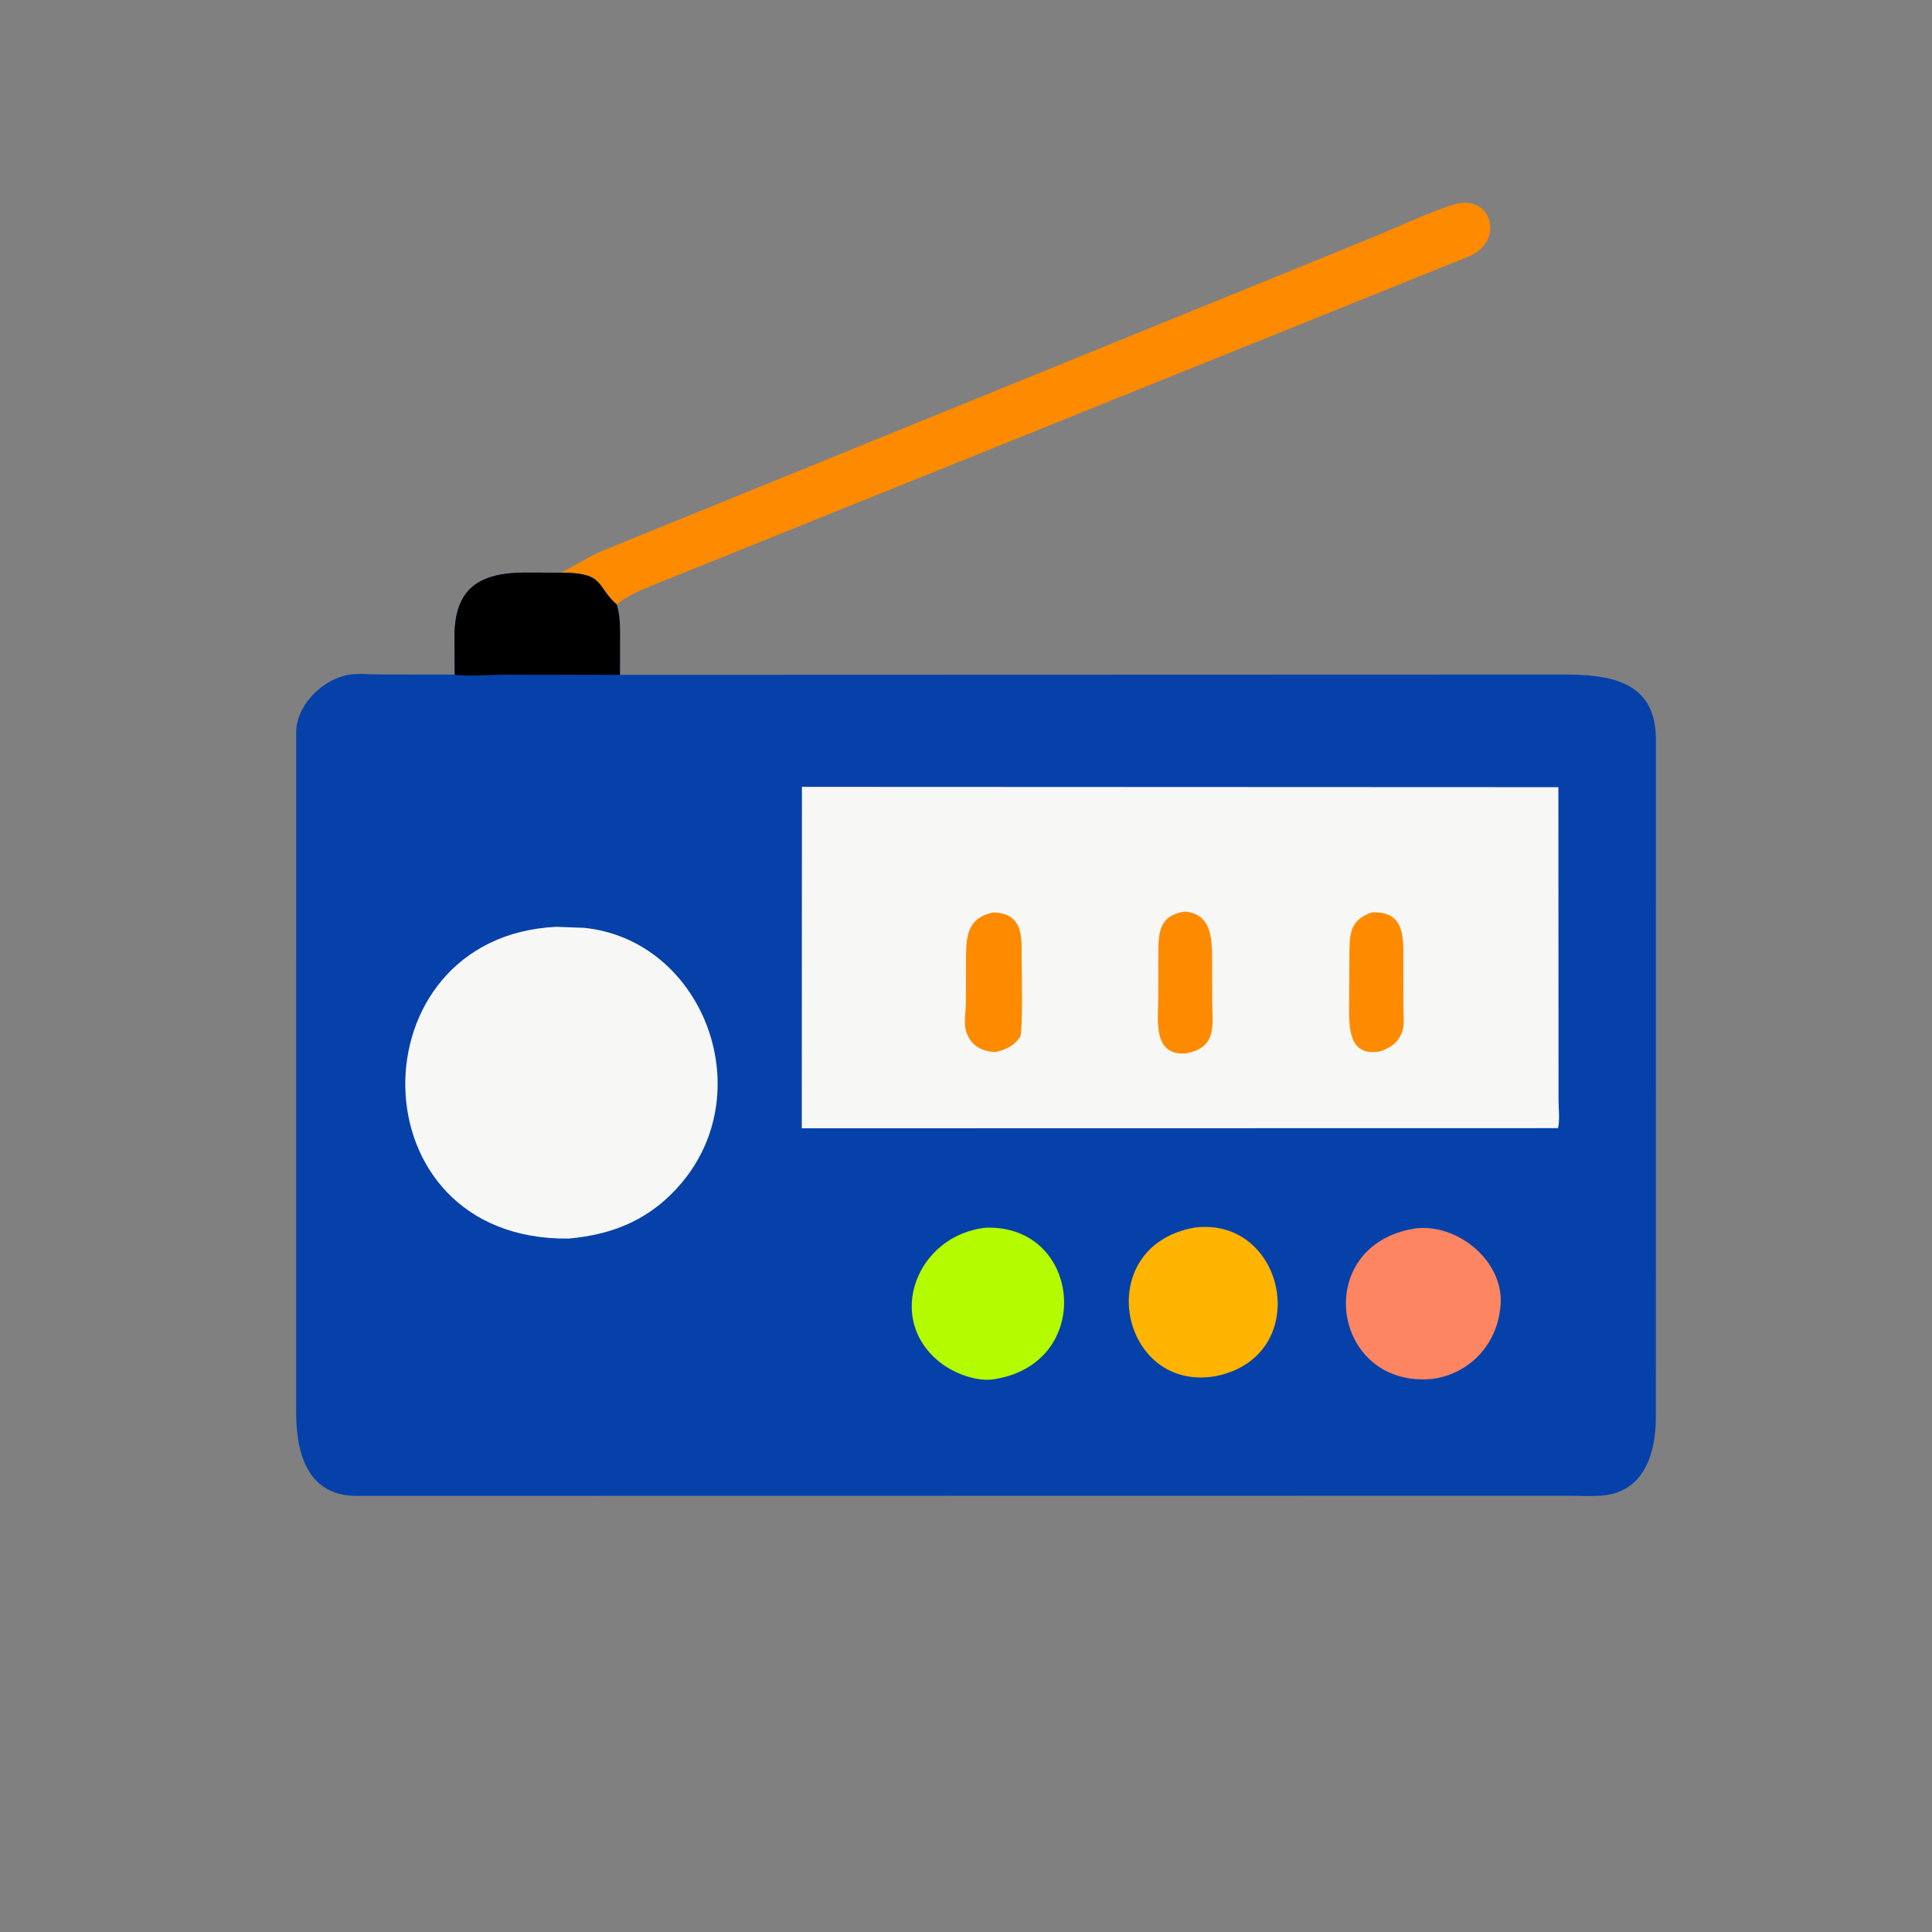 <svg version="1.1" xmlns="http://www.w3.org/2000/svg" style="display: block;" viewBox="0 0 2048 2048" width="640" height="640">
<rect x="0" y="0" width="2048" height="2048" fill="#808080" stroke="none"/>
<path transform="translate(0,0)" fill="rgb(254,138,0)" d="M 594.441 606.984 C 608.67 600.244 621.592 591.473 636.089 584.921 L 1454.41 251.89 C 1482.41 240.224 1511.1 226.697 1539.84 217.133 C 1580.66 203.552 1596.5 255.255 1557.04 271.829 L 690.793 620.81 C 677.951 626.064 664.367 631.776 653.674 640.804 C 631.532 621.274 641.715 607.038 594.441 606.984 z"/>
<path transform="translate(0,0)" fill="rgb(5,65,169)" d="M 482.012 715.07 L 481.787 674.577 C 481.842 621.195 510.861 606.287 560.5 606.956 L 594.441 607.065 C 641.715 607.038 631.532 621.274 653.674 640.804 C 656.321 649.358 657.097 657.851 657.215 666.76 L 657.31 715.353 L 1656.05 715.036 C 1702.34 715.075 1754.91 719.511 1755.33 782.873 L 1755.24 1502.86 C 1755.3 1538.1 1744.16 1579.17 1702.39 1584.88 C 1689.02 1586.7 1674.09 1585.51 1660.53 1585.52 L 377.197 1585.71 C 325.239 1585.36 313.975 1538.99 313.962 1498 L 313.971 776 C 314.287 748.339 339.23 723.165 365 716.242 C 376.539 713.142 392.437 714.991 404.434 714.992 L 482.012 715.07 z"/>
<path transform="translate(0,0)" fill="rgb(0,0,0)" d="M 482.012 715.398 L 481.787 674.577 C 481.842 621.195 510.861 606.287 560.5 606.956 L 594.441 607.065 C 641.715 607.038 631.532 621.274 653.674 640.804 C 656.321 649.358 657.097 657.851 657.215 666.76 L 657.072 715.388 L 535.012 715.211 C 517.559 715.257 499.314 717.262 482.012 715.398 z"/>
<path transform="translate(0,0)" fill="rgb(254,180,0)" d="M 1266.46 1301.25 C 1364.01 1289.28 1393.12 1438.56 1287.98 1458.9 C 1186.62 1475.85 1155.92 1320.9 1266.46 1301.25 z"/>
<path transform="translate(0,0)" fill="rgb(180,251,0)" d="M 1045.56 1301.39 C 1147.6 1298.46 1161.17 1448.24 1050.73 1462.46 C 1033.28 1463.93 1011.62 1455.68 997.855 1445.23 C 936.349 1398.52 972.122 1308.52 1045.56 1301.39 z"/>
<path transform="translate(0,0)" fill="rgb(254,133,98)" d="M 1499.37 1302.31 C 1545.31 1296.01 1596.17 1337.97 1590.43 1386.11 L 1590.18 1388 C 1585.55 1426.43 1557.57 1455.9 1519.04 1461.66 C 1411.55 1472.45 1388.98 1320.6 1499.37 1302.31 z"/>
<path transform="translate(0,0)" fill="rgb(247,247,246)" d="M 589.745 982.45 L 619.543 983.569 C 743.649 996.568 805.973 1154.13 722.86 1253.57 C 691.052 1291.62 651.289 1308.7 602.668 1312.94 C 373.878 1315.47 374.384 992.785 589.745 982.45 z"/>
<path transform="translate(0,0)" fill="rgb(247,247,246)" d="M 850.064 834.102 L 1651.96 834.439 L 1652.11 1166.09 C 1652.14 1175.44 1653.6 1186.94 1651.59 1195.89 L 849.908 1196.04 L 850.064 834.102 z"/>
<path transform="translate(0,0)" fill="rgb(254,138,0)" d="M 1454.53 967.128 C 1488.66 965.794 1487.63 992.764 1487.62 1015.64 L 1487.7 1069.13 C 1487.69 1076.65 1489.06 1088.12 1485.87 1095.03 L 1484.75 1097.42 C 1480.42 1106.67 1472.71 1110.91 1463.63 1114.3 C 1427.98 1121.45 1429.95 1086.27 1430.16 1061.73 L 1430.43 1012.63 C 1430.58 990.741 1430.26 975.193 1454.53 967.128 z"/>
<path transform="translate(0,0)" fill="rgb(254,138,0)" d="M 1255.75 966.283 C 1283.94 968.514 1284.87 994.078 1284.92 1017.07 L 1284.99 1059.9 C 1285.01 1086.13 1291.06 1110.51 1256.93 1116.71 C 1221.73 1119.18 1227.75 1080.86 1227.78 1059.94 L 1227.88 1011.87 C 1227.94 988.491 1228.37 970.747 1255.75 966.283 z"/>
<path transform="translate(0,0)" fill="rgb(254,138,0)" d="M 1052.85 967.275 C 1085.11 967.775 1082.99 994.07 1083 1015.48 C 1083.01 1026.08 1084.6 1094.66 1081.23 1099.5 C 1074.75 1108.81 1065.65 1113.03 1054.91 1115.26 C 1042.06 1114.66 1030.22 1109.18 1025.3 1096.42 L 1023.93 1092.6 C 1021.6 1084.15 1023.84 1070.79 1023.89 1061.81 L 1024.01 1018.52 C 1024.11 993.95 1024.19 973.192 1052.85 967.275 z"/>
</svg>